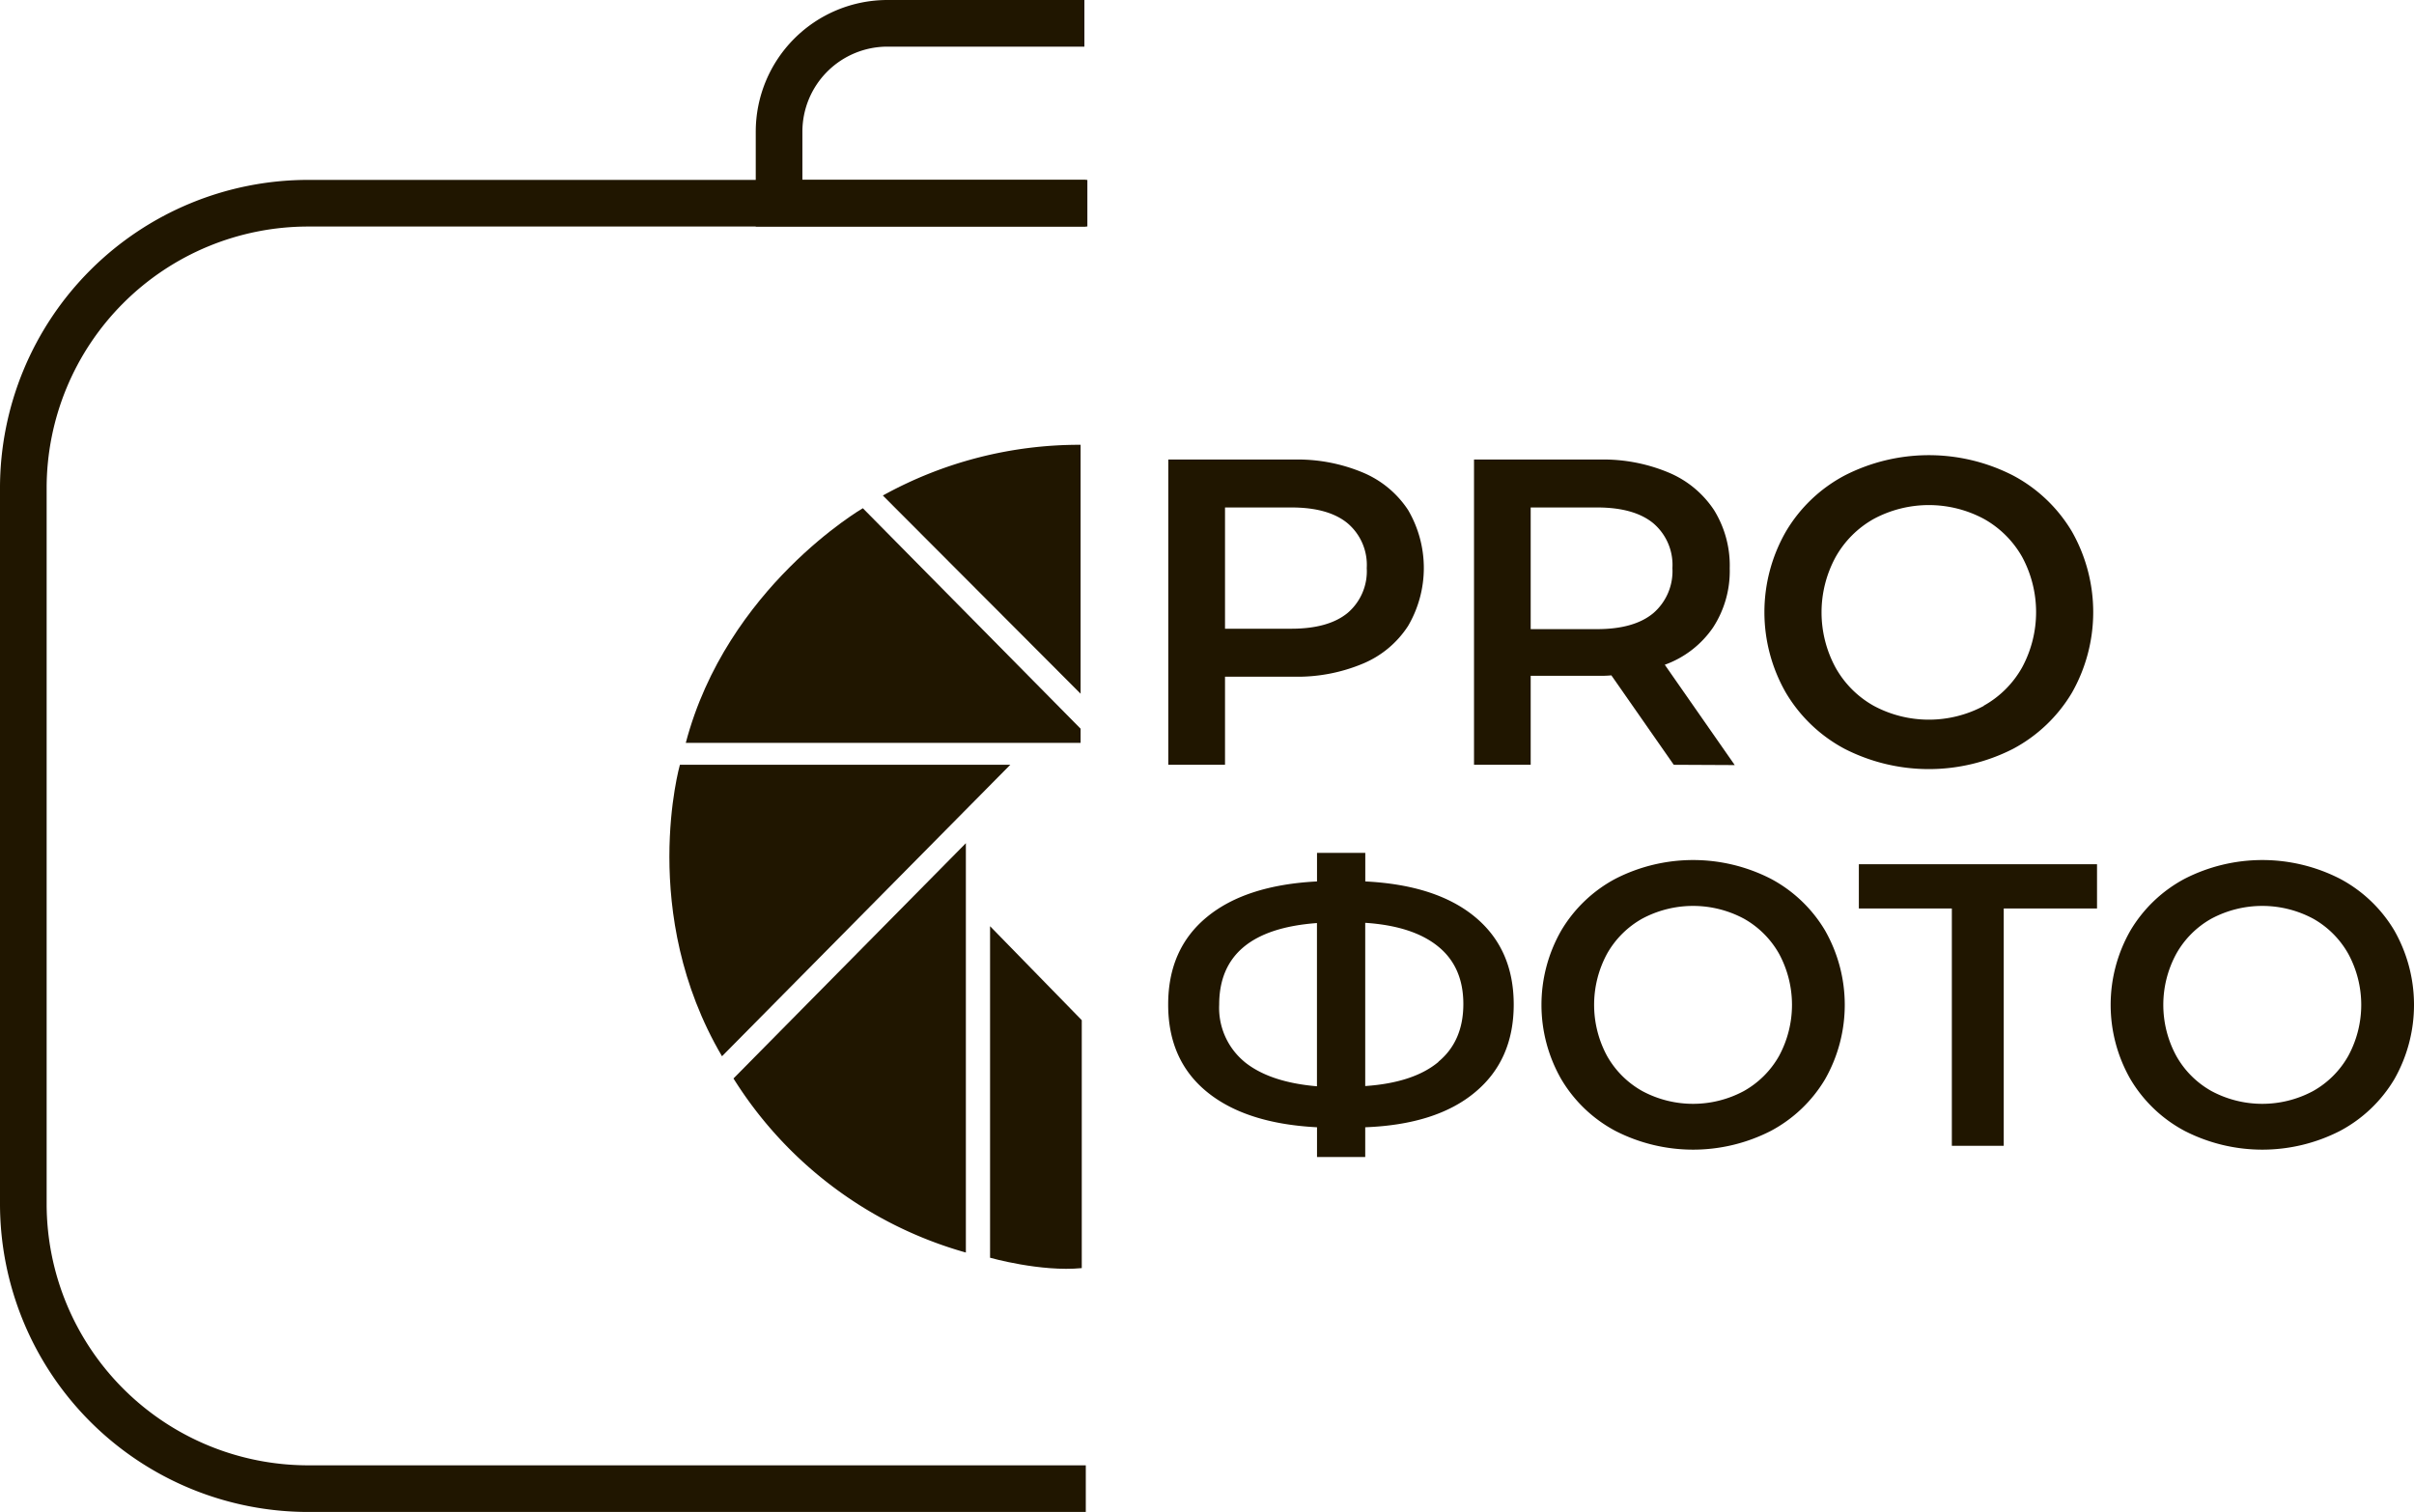<?xml version="1.0" encoding="UTF-8"?> <svg xmlns="http://www.w3.org/2000/svg" viewBox="0 0 414.06 259.36"><defs><style>.cls-1{fill:none;stroke:#201600;stroke-miterlimit:10;stroke-width:8px;}.cls-2{fill:#201600;}</style></defs><g id="Слой_2" data-name="Слой 2"><g id="Слой_2-2" data-name="Слой 2"><path class="cls-1" d="M186.24,255.36H52.87A48.87,48.87,0,0,1,4,206.49V83.72A48.87,48.87,0,0,1,52.87,34.86H186.24"></path><path class="cls-1" d="M186,4H152.22a18.59,18.59,0,0,0-18.59,18.59V34.86h52.88"></path><path class="cls-2" d="M185.35,127.43V125L148,87.18s-23.34,13.55-30.37,40.25Z"></path><path class="cls-2" d="M185.35,119V76.3A69.59,69.59,0,0,0,151.43,85Z"></path><path class="cls-2" d="M173.29,131.19H116.62s-7.22,25.41,7.22,50Z"></path><path class="cls-2" d="M165.67,144.64v70.22A69.1,69.1,0,0,1,125.81,185Z"></path><path class="cls-2" d="M169.82,158.88v56.87s8.71,2.47,15.73,1.78V175Z"></path><path class="cls-2" d="M233.79,81.07a17.22,17.22,0,0,1,7.74,6.43,19.67,19.67,0,0,1,0,19.86,17,17,0,0,1-7.74,6.47,29,29,0,0,1-11.86,2.25H210.12v15.11h-9.73V78.83h21.54A29,29,0,0,1,233.79,81.07Zm-2.66,24.09a9.39,9.39,0,0,0,3.3-7.71,9.36,9.36,0,0,0-3.3-7.7q-3.28-2.7-9.64-2.7H210.12v20.8h11.37Q227.83,107.85,231.13,105.16Z"></path><path class="cls-2" d="M287.09,131.19l-10.7-15.34a19.56,19.56,0,0,1-2,.08H262.55v15.26h-9.72V78.83h21.54a29,29,0,0,1,11.86,2.24A17.33,17.33,0,0,1,294,87.5a18.06,18.06,0,0,1,2.69,10,17.72,17.72,0,0,1-2.88,10.17,17,17,0,0,1-8.26,6.36l12,17.21Zm-3.52-41.44q-3.29-2.7-9.65-2.7H262.55v20.87h11.37q6.36,0,9.65-2.73a9.5,9.5,0,0,0,3.29-7.74A9.38,9.38,0,0,0,283.57,89.75Z"></path><path class="cls-2" d="M316.41,128.46a25.77,25.77,0,0,1-10.1-9.65,27.78,27.78,0,0,1,0-27.6,25.63,25.63,0,0,1,10.1-9.65,31.68,31.68,0,0,1,28.87,0,25.81,25.81,0,0,1,10.1,9.61,28,28,0,0,1,0,27.67,25.9,25.9,0,0,1-10.1,9.62,31.76,31.76,0,0,1-28.87,0Zm23.86-7.41a17.05,17.05,0,0,0,6.58-6.58,19.94,19.94,0,0,0,0-18.93A17.12,17.12,0,0,0,340.27,89a20,20,0,0,0-18.85,0,17.05,17.05,0,0,0-6.58,6.58,19.86,19.86,0,0,0,0,18.93,17,17,0,0,0,6.58,6.58,20,20,0,0,0,18.85,0Z"></path><path class="cls-2" d="M253,187.37q-6.62,5.53-18.83,6v5.1H225.9v-5.1q-12.22-.63-18.88-6.07t-6.65-15q0-9.53,6.65-15t18.88-6.1v-4.9h8.28v4.9q12.21.61,18.83,6.1t6.63,15Q259.64,181.86,253,187.37Zm-39.57-5.24q4.32,3.52,12.46,4.21v-28q-16.77,1.23-16.77,14A12,12,0,0,0,213.44,182.13Zm33.29,0q4.28-3.54,4.28-9.9t-4.31-9.86q-4.32-3.53-12.52-4.07v28Q242.46,185.73,246.73,182.16Z"></path><path class="cls-2" d="M277.09,194a23.73,23.73,0,0,1-9.31-8.9,25.66,25.66,0,0,1,0-25.46,23.8,23.8,0,0,1,9.31-8.9,29.24,29.24,0,0,1,26.64,0,23.8,23.8,0,0,1,9.31,8.87,25.79,25.79,0,0,1,0,25.53,23.84,23.84,0,0,1-9.31,8.86,29.24,29.24,0,0,1-26.64,0Zm22-6.83a15.76,15.76,0,0,0,6.08-6.07,18.42,18.42,0,0,0,0-17.46,15.76,15.76,0,0,0-6.08-6.07,18.49,18.49,0,0,0-17.38,0,15.76,15.76,0,0,0-6.08,6.07,18.42,18.42,0,0,0,0,17.46,15.76,15.76,0,0,0,6.08,6.07,18.41,18.41,0,0,0,17.38,0Z"></path><path class="cls-2" d="M359.69,155.84h-16v40.71h-8.9V155.84H318.84v-7.59h40.85Z"></path><path class="cls-2" d="M374.73,194a23.76,23.76,0,0,1-9.32-8.9,25.66,25.66,0,0,1,0-25.46,23.83,23.83,0,0,1,9.32-8.9,29.22,29.22,0,0,1,26.63,0,23.82,23.82,0,0,1,9.32,8.87,25.79,25.79,0,0,1,0,25.53,23.87,23.87,0,0,1-9.32,8.86,29.22,29.22,0,0,1-26.63,0Zm22-6.83a15.74,15.74,0,0,0,6.07-6.07,18.35,18.35,0,0,0,0-17.46,15.74,15.74,0,0,0-6.07-6.07,18.51,18.51,0,0,0-17.39,0,15.67,15.67,0,0,0-6.07,6.07,18.35,18.35,0,0,0,0,17.46,15.67,15.67,0,0,0,6.07,6.07,18.43,18.43,0,0,0,17.39,0Z"></path></g></g></svg> 